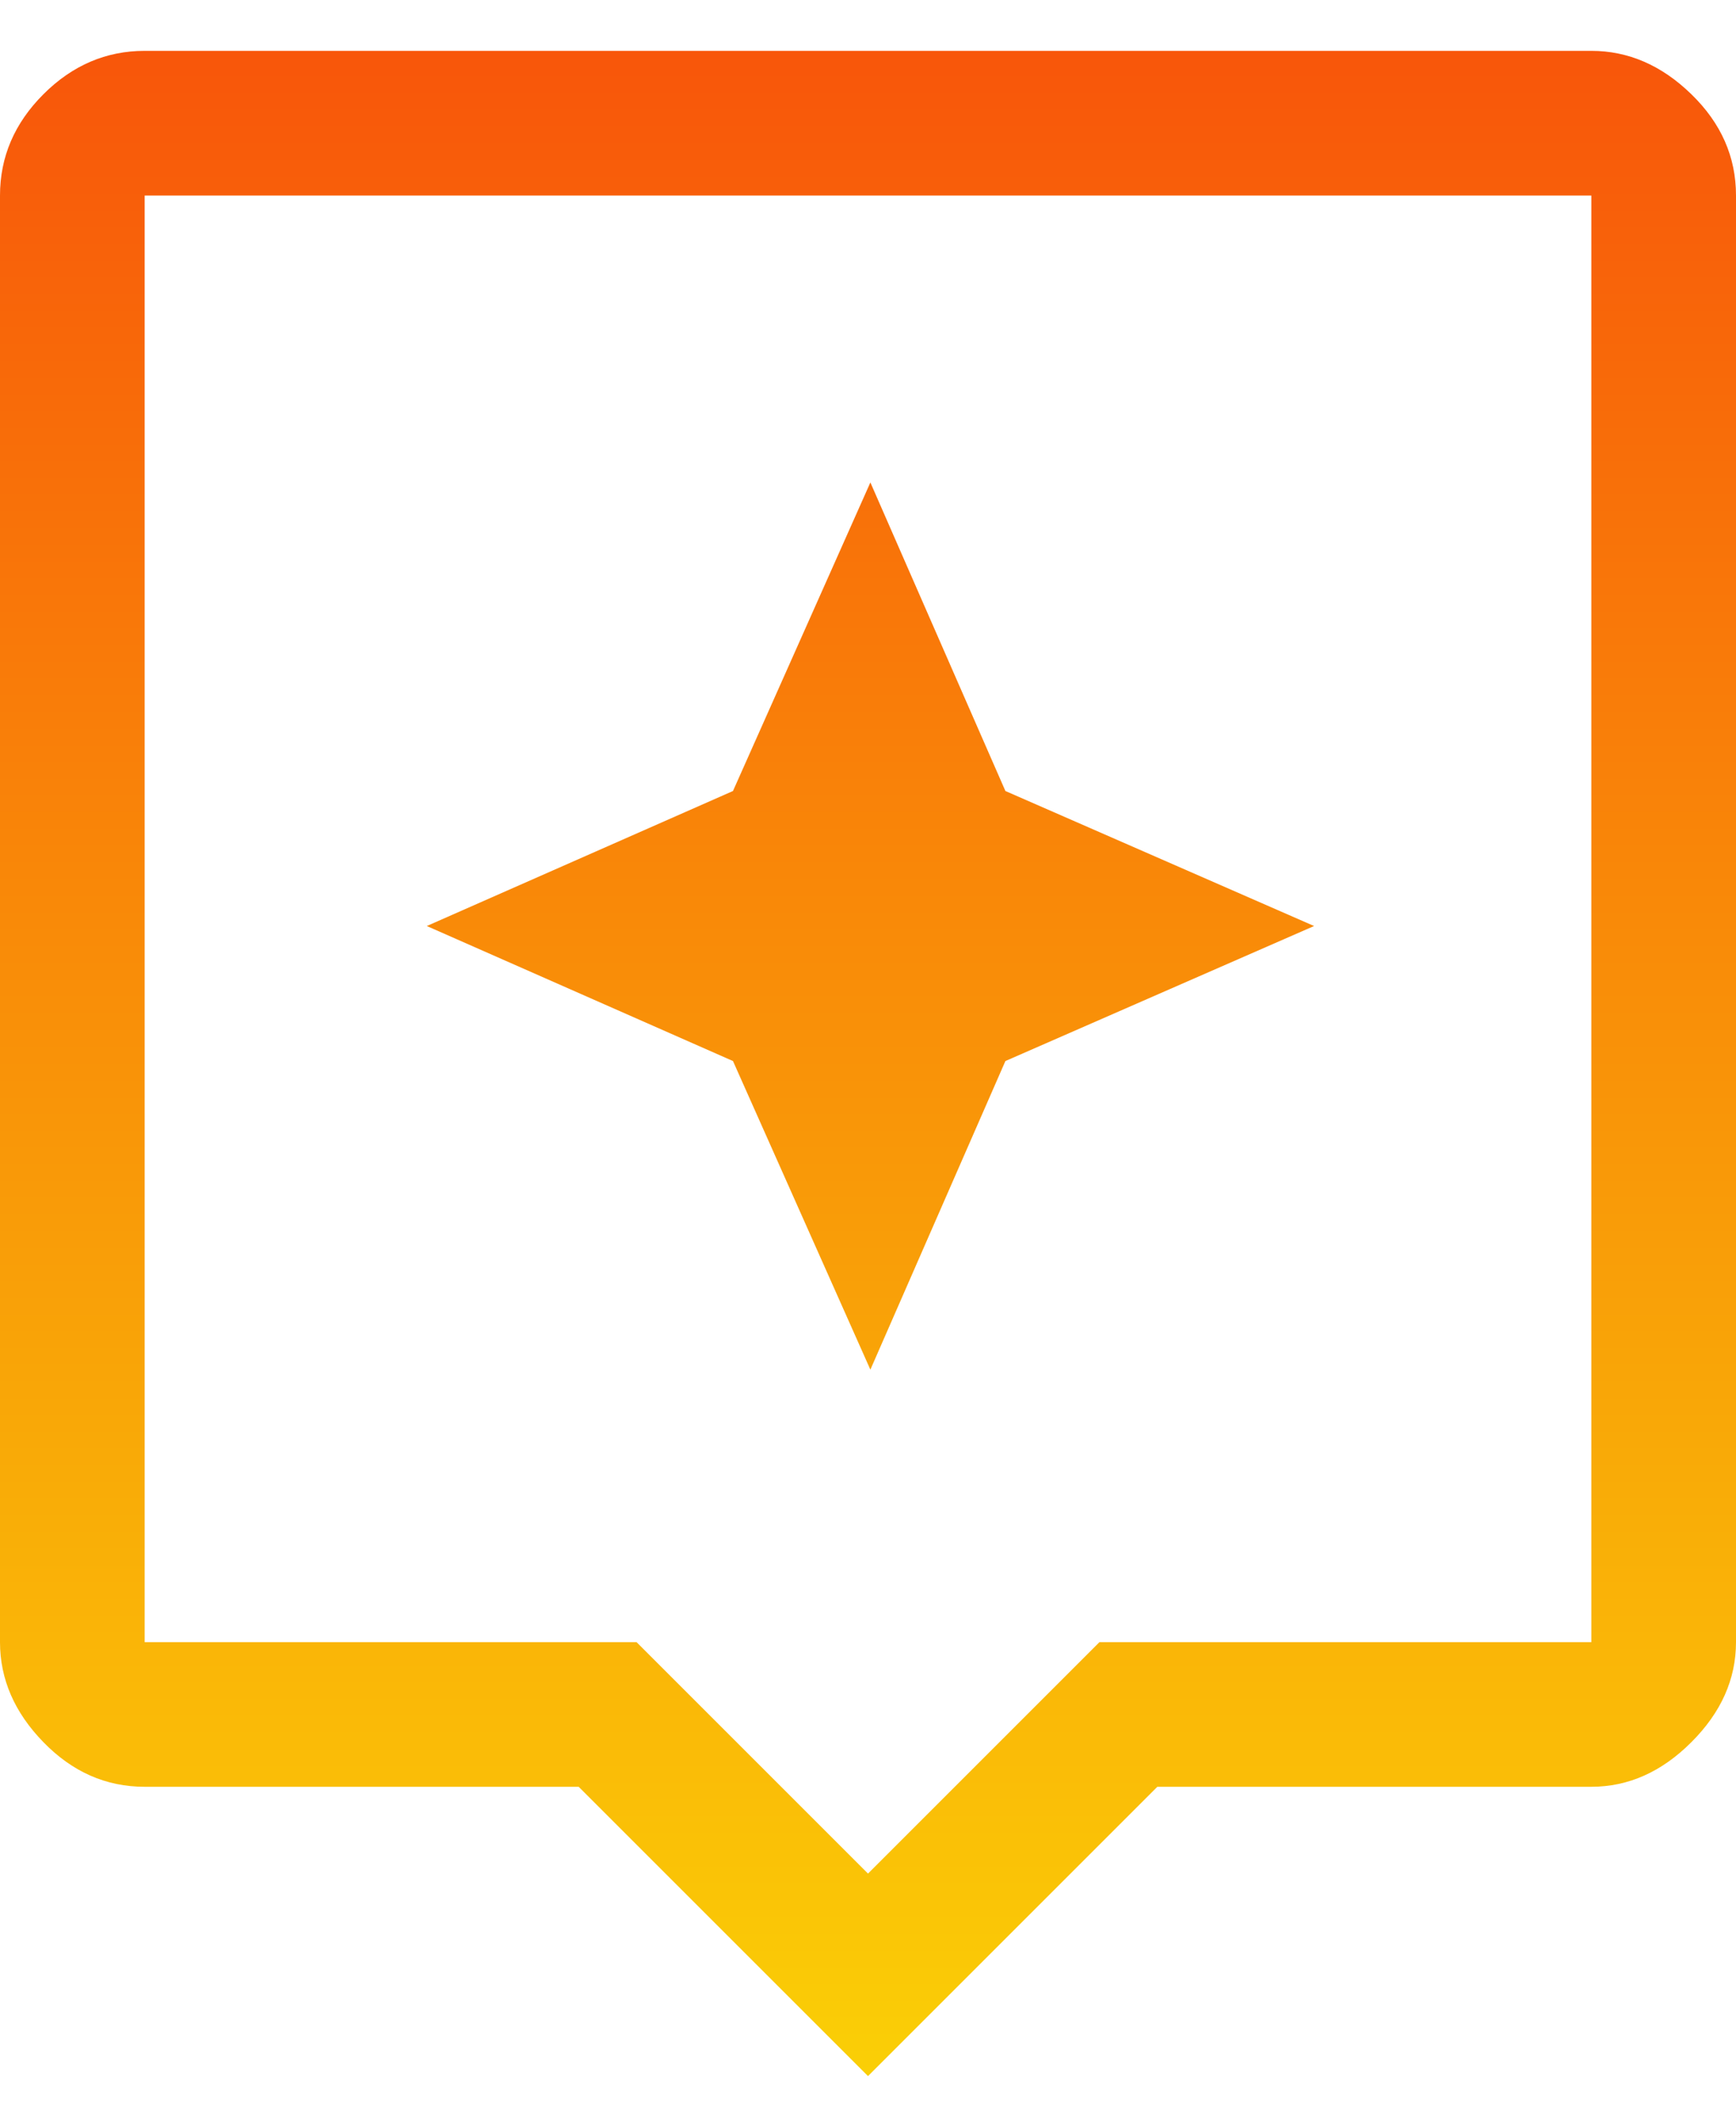 <svg width="27" height="33" viewBox="0 0 27 33" fill="none" xmlns="http://www.w3.org/2000/svg">
<path d="M13.5 32.291L9 27.791H2.25C1.65 27.791 1.125 27.56 0.675 27.097C0.225 26.635 0 26.116 0 25.541V3.041C0 2.441 0.225 1.916 0.675 1.466C1.125 1.016 1.65 0.791 2.25 0.791H24.75C25.325 0.791 25.844 1.016 26.306 1.466C26.769 1.916 27 2.441 27 3.041V25.541C27 26.116 26.769 26.635 26.306 27.097C25.844 27.56 25.325 27.791 24.75 27.791H18L13.5 32.291ZM2.25 25.541H9.9L13.5 29.141L17.1 25.541H24.75V3.041H2.25V25.541ZM2.25 3.041V25.541V3.041ZM15.637 16.503L20.438 14.403L15.637 12.303L13.537 7.504L11.4 12.303L6.638 14.403L11.4 16.503L13.537 21.303L15.637 16.503Z" fill="url(#paint0_linear_446_35)"/>
<defs>
<linearGradient id="paint0_linear_446_35" x1="13.5" y1="0.791" x2="13.5" y2="32.291" gradientUnits="userSpaceOnUse">
<stop stop-color="#F8560A"/>
<stop offset="1" stop-color="#FACF06"/>
</linearGradient>
</defs>
</svg>
